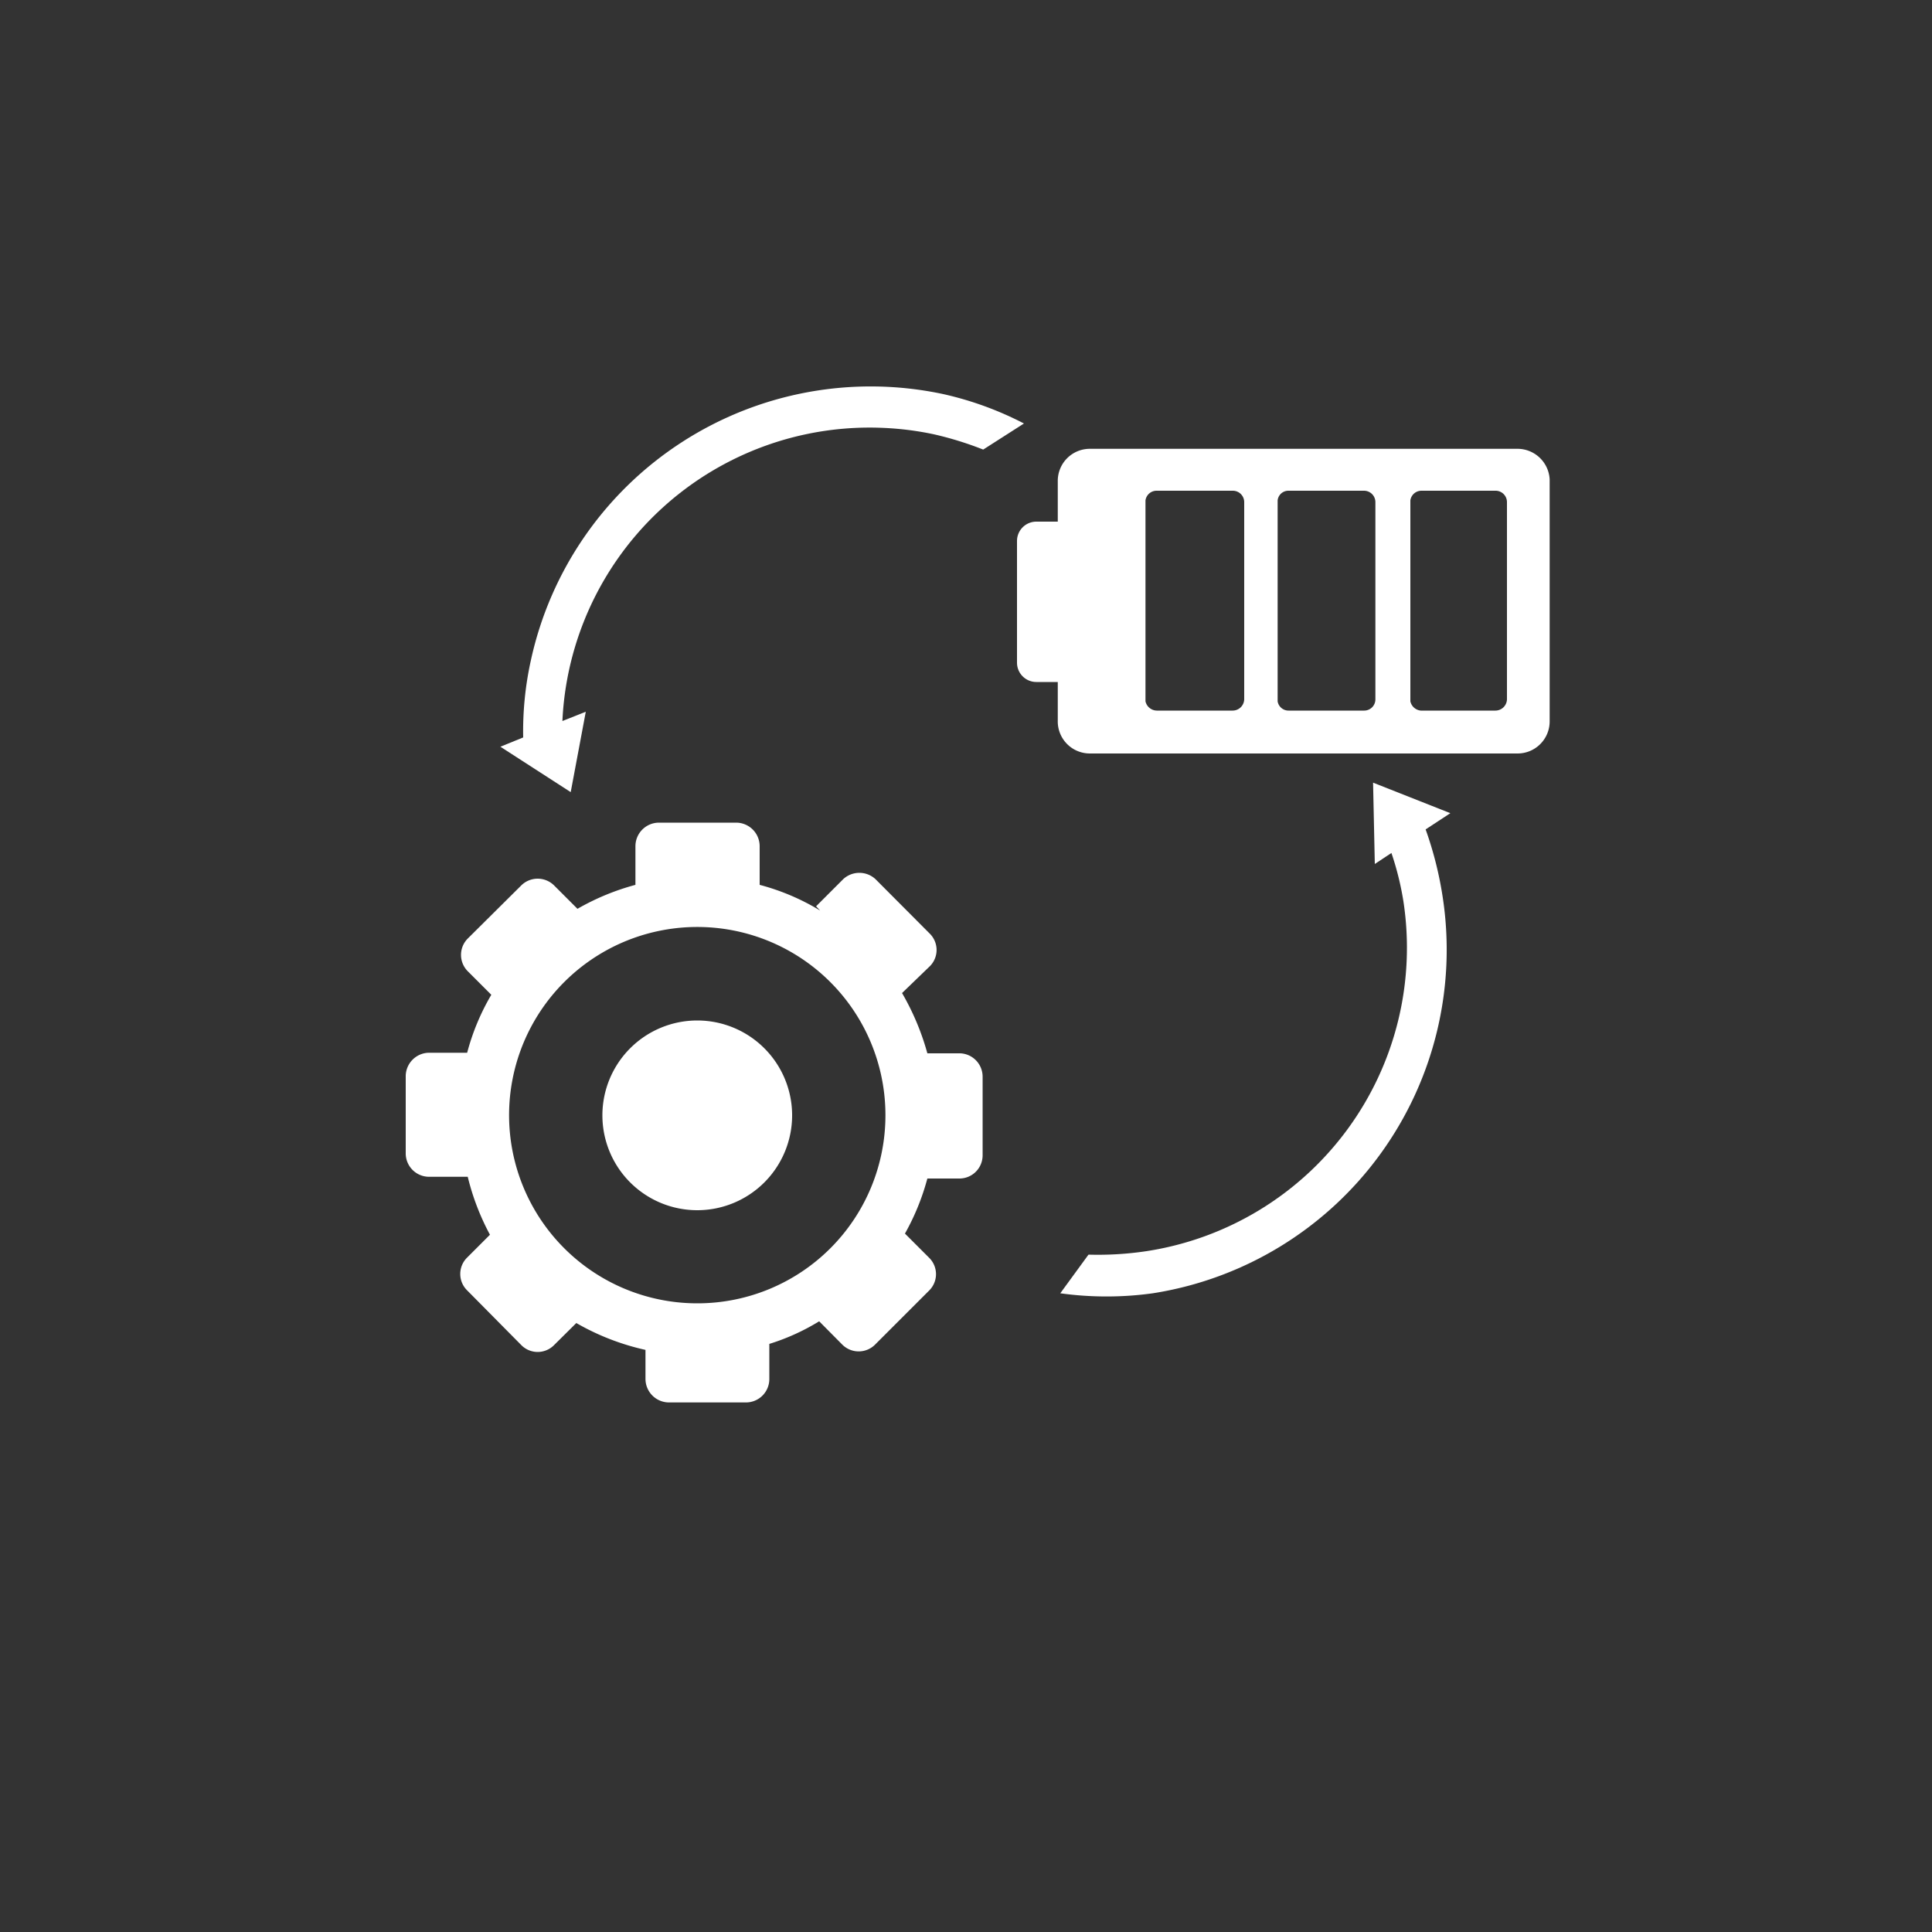 <svg id="图层_1" data-name="图层 1" xmlns="http://www.w3.org/2000/svg" viewBox="0 0 100 100"><rect x="0" y="0" width="100" height="100" fill="#333333" stroke="none"/><defs><style>.cls-1{fill:#fff;}.cls-2{fill:none;}</style></defs><path class="cls-1" d="M27.48,34.17a17,17,0,0,0-.4,4l-1.18.48L29.54,41l.78-4.16-1.21.48h0A15.92,15.92,0,0,1,45.78,22.15a15.73,15.73,0,0,1,2.56.33,17.49,17.49,0,0,1,2.55.79L53,21.92a17.23,17.23,0,0,0-4.17-1.52A18,18,0,0,0,27.48,34.17Z"/><path class="cls-1" d="M73.79,42.93l1.28-.84-4-1.58.09,4.21.86-.57a15.23,15.23,0,0,1,.62,2.5,15.89,15.89,0,0,1-13.3,18.11h0a17,17,0,0,1-3,.18l-1.46,2a17.46,17.46,0,0,0,4.79,0,18,18,0,0,0,15-20.53A18.73,18.73,0,0,0,73.79,42.93Z"/><path class="cls-1" d="M78.55,23.23H56.41a1.66,1.66,0,0,0-1.66,1.67V27H53.64a1,1,0,0,0-1,1h0V34.3a1,1,0,0,0,1,1h1.11v2A1.66,1.66,0,0,0,56.41,39H78.55a1.66,1.66,0,0,0,1.66-1.66V24.81A1.67,1.67,0,0,0,78.55,23.23Zm-5,2.17h3.88A.59.59,0,0,1,78,26h0V36.2a.6.6,0,0,1-.6.58H73.54A.61.61,0,0,1,73,36.3V25.9a.58.58,0,0,1,.59-.5Zm-6.84,0h3.9a.59.59,0,0,1,.58.59V36.2a.58.58,0,0,1-.58.58H66.7a.57.57,0,0,1-.57-.48V25.9a.56.56,0,0,1,.57-.5Zm-6.82,0H63.8a.59.59,0,0,1,.6.59h0V36.2a.6.6,0,0,1-.6.58H59.88a.61.61,0,0,1-.59-.48V25.9a.58.58,0,0,1,.59-.5Z"/><path class="cls-1" d="M41,57.73a4.91,4.91,0,1,1-4.91-4.91A4.91,4.91,0,0,1,41,57.73Z"/><path class="cls-1" d="M49.71,54.52H48a13.15,13.15,0,0,0-1.31-3.12h0L48.14,50a1.19,1.19,0,0,0,0-1.66L45.31,45.5a1.23,1.23,0,0,0-1.66,0l-1.41,1.41.21.22a11.85,11.85,0,0,0-3.13-1.33v-2a1.22,1.22,0,0,0-1.21-1.22h-4a1.22,1.22,0,0,0-1.22,1.22v2a12.52,12.52,0,0,0-3,1.24l-1.23-1.23a1.21,1.21,0,0,0-1.66,0L24.2,48.59a1.2,1.2,0,0,0,0,1.67l1.23,1.23a11.91,11.91,0,0,0-1.25,3h-2A1.22,1.22,0,0,0,21,55.7v4a1.21,1.21,0,0,0,1.21,1.21h2a12.62,12.62,0,0,0,1.15,3l-1.2,1.2a1.19,1.19,0,0,0,0,1.66L27,69.64a1.19,1.19,0,0,0,1.66,0l1.17-1.16a12.68,12.68,0,0,0,3.58,1.39v1.5a1.22,1.22,0,0,0,1.21,1.22h4a1.21,1.21,0,0,0,1.2-1.22V69.56a11.31,11.31,0,0,0,2.58-1.17l1.21,1.22a1.2,1.2,0,0,0,1.67,0l2.83-2.83a1.19,1.19,0,0,0,0-1.66l-1.27-1.27A12.29,12.29,0,0,0,48,61h1.66a1.2,1.2,0,0,0,1.2-1.2h0V55.73A1.21,1.21,0,0,0,49.71,54.52ZM36.1,67.46a9.74,9.74,0,1,1,9.73-9.73h0A9.73,9.73,0,0,1,36.1,67.46Z"/><rect id="_切片_" data-name="&lt;切片&gt;" class="cls-2" width="100" height="100"/><rect id="_切片_2" data-name="&lt;切片&gt;" class="cls-2" width="100" height="100"/><rect id="_切片_3" data-name="&lt;切片&gt;" class="cls-2" width="100" height="100"/><rect id="_切片_4" data-name="&lt;切片&gt;" class="cls-2" width="100" height="100"/><rect id="_切片_5" data-name="&lt;切片&gt;" class="cls-2" width="100" height="100"/></svg>
